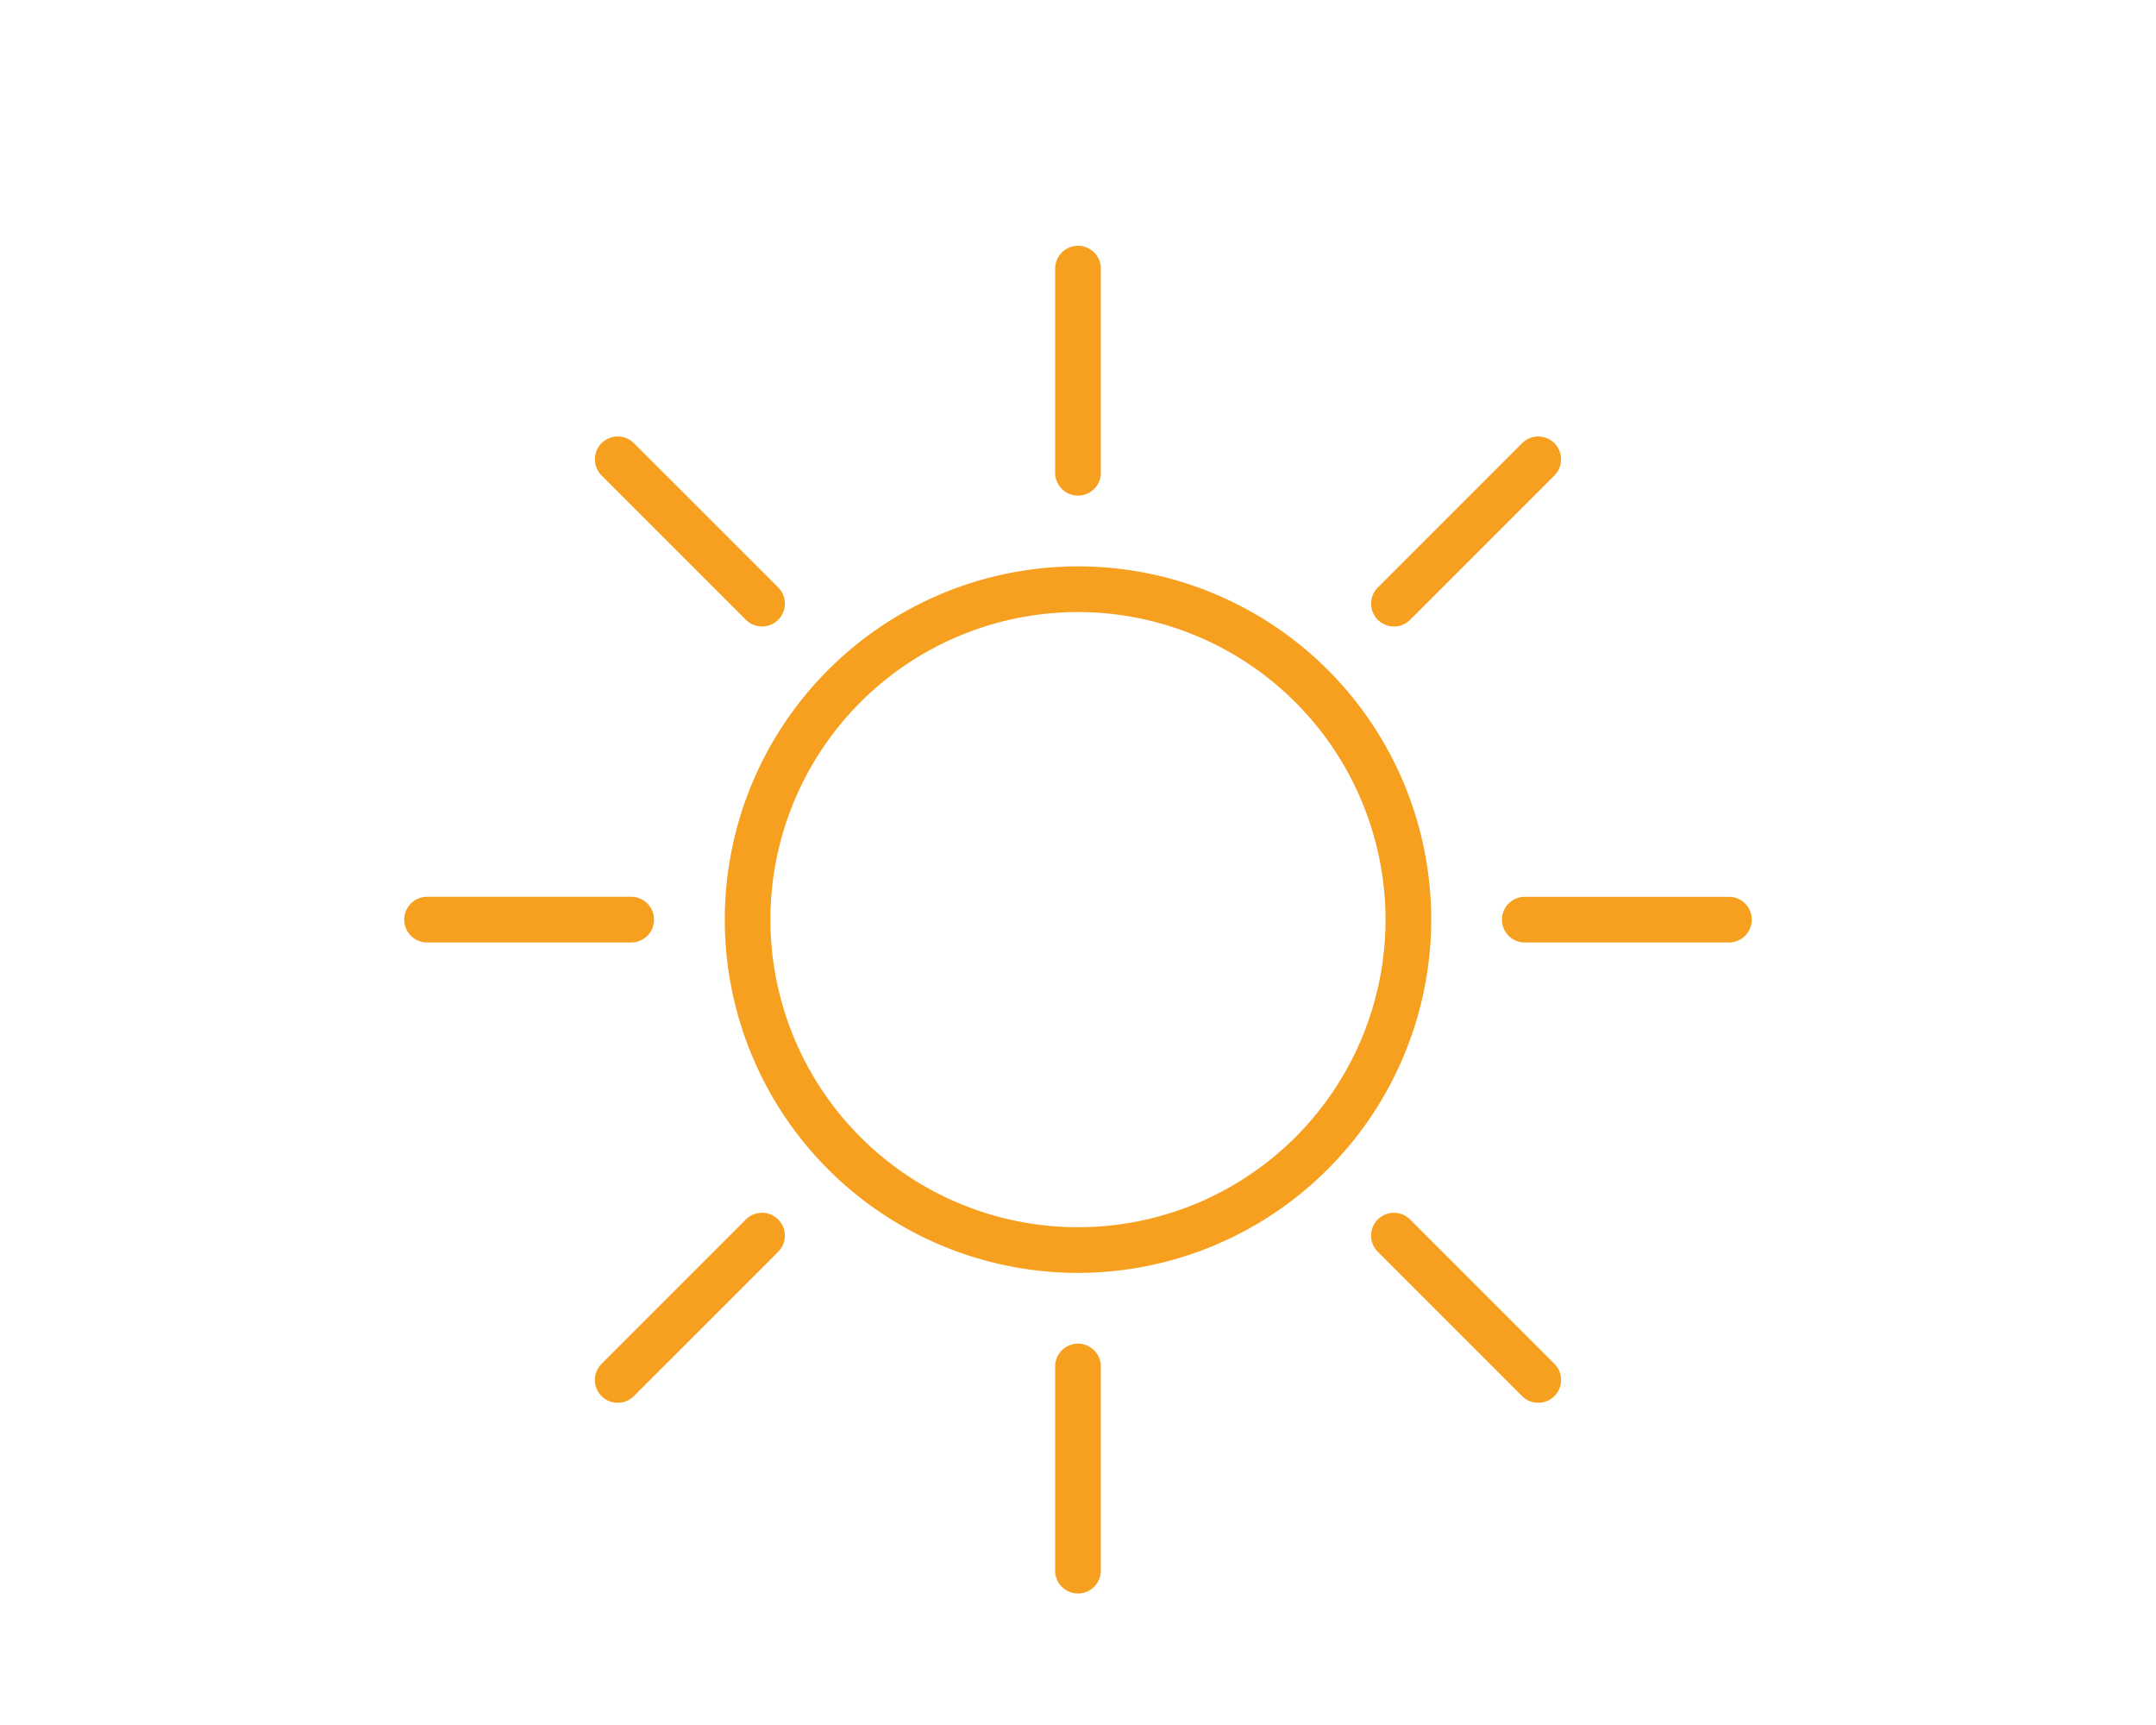 <svg id="Weather_icons" data-name="Weather icons" xmlns="http://www.w3.org/2000/svg" viewBox="0 0 100 80"><defs><style>.cls-1{fill:#f79f1f;}</style></defs><title>Sol</title><path class="cls-1" d="M50,59.033A16.383,16.383,0,1,1,66.383,42.65,16.402,16.402,0,0,1,50,59.033Zm0-30.648a14.265,14.265,0,1,0,14.264,14.265A14.281,14.281,0,0,0,50,28.385Z"/><path class="cls-1" d="M50,22.985a1.059,1.059,0,0,1-1.059-1.059V12.459a1.059,1.059,0,0,1,2.119,0V21.925A1.059,1.059,0,0,1,50,22.985Z"/><path class="cls-1" d="M35.346,29.054a1.056,1.056,0,0,1-.749-.31L27.904,22.051a1.059,1.059,0,1,1,1.498-1.498l6.693,6.693a1.059,1.059,0,0,1-.749,1.808Z"/><path class="cls-1" d="M29.276,43.709h-9.466a1.059,1.059,0,0,1,0-2.119h9.466a1.059,1.059,0,0,1,0,2.119Z"/><path class="cls-1" d="M28.652,65.057a1.059,1.059,0,0,1-.749-1.808L34.596,56.555a1.059,1.059,0,0,1,1.498,1.498l-6.693,6.693A1.056,1.056,0,0,1,28.652,65.057Z"/><path class="cls-1" d="M49.999,73.9a1.059,1.059,0,0,1-1.059-1.059V63.374a1.059,1.059,0,1,1,2.119,0v9.466A1.059,1.059,0,0,1,49.999,73.9Z"/><path class="cls-1" d="M71.347,65.057a1.056,1.056,0,0,1-.749-.31L63.905,58.054A1.059,1.059,0,1,1,65.403,56.556L72.096,63.249a1.059,1.059,0,0,1-.749,1.808Z"/><path class="cls-1" d="M80.19,43.71H70.724a1.059,1.059,0,0,1,0-2.119h9.466a1.059,1.059,0,0,1,0,2.119Z"/><path class="cls-1" d="M64.655,29.055a1.059,1.059,0,0,1-.749-1.808l6.693-6.693a1.059,1.059,0,1,1,1.498,1.498L65.404,28.744A1.056,1.056,0,0,1,64.655,29.055Z"/></svg>